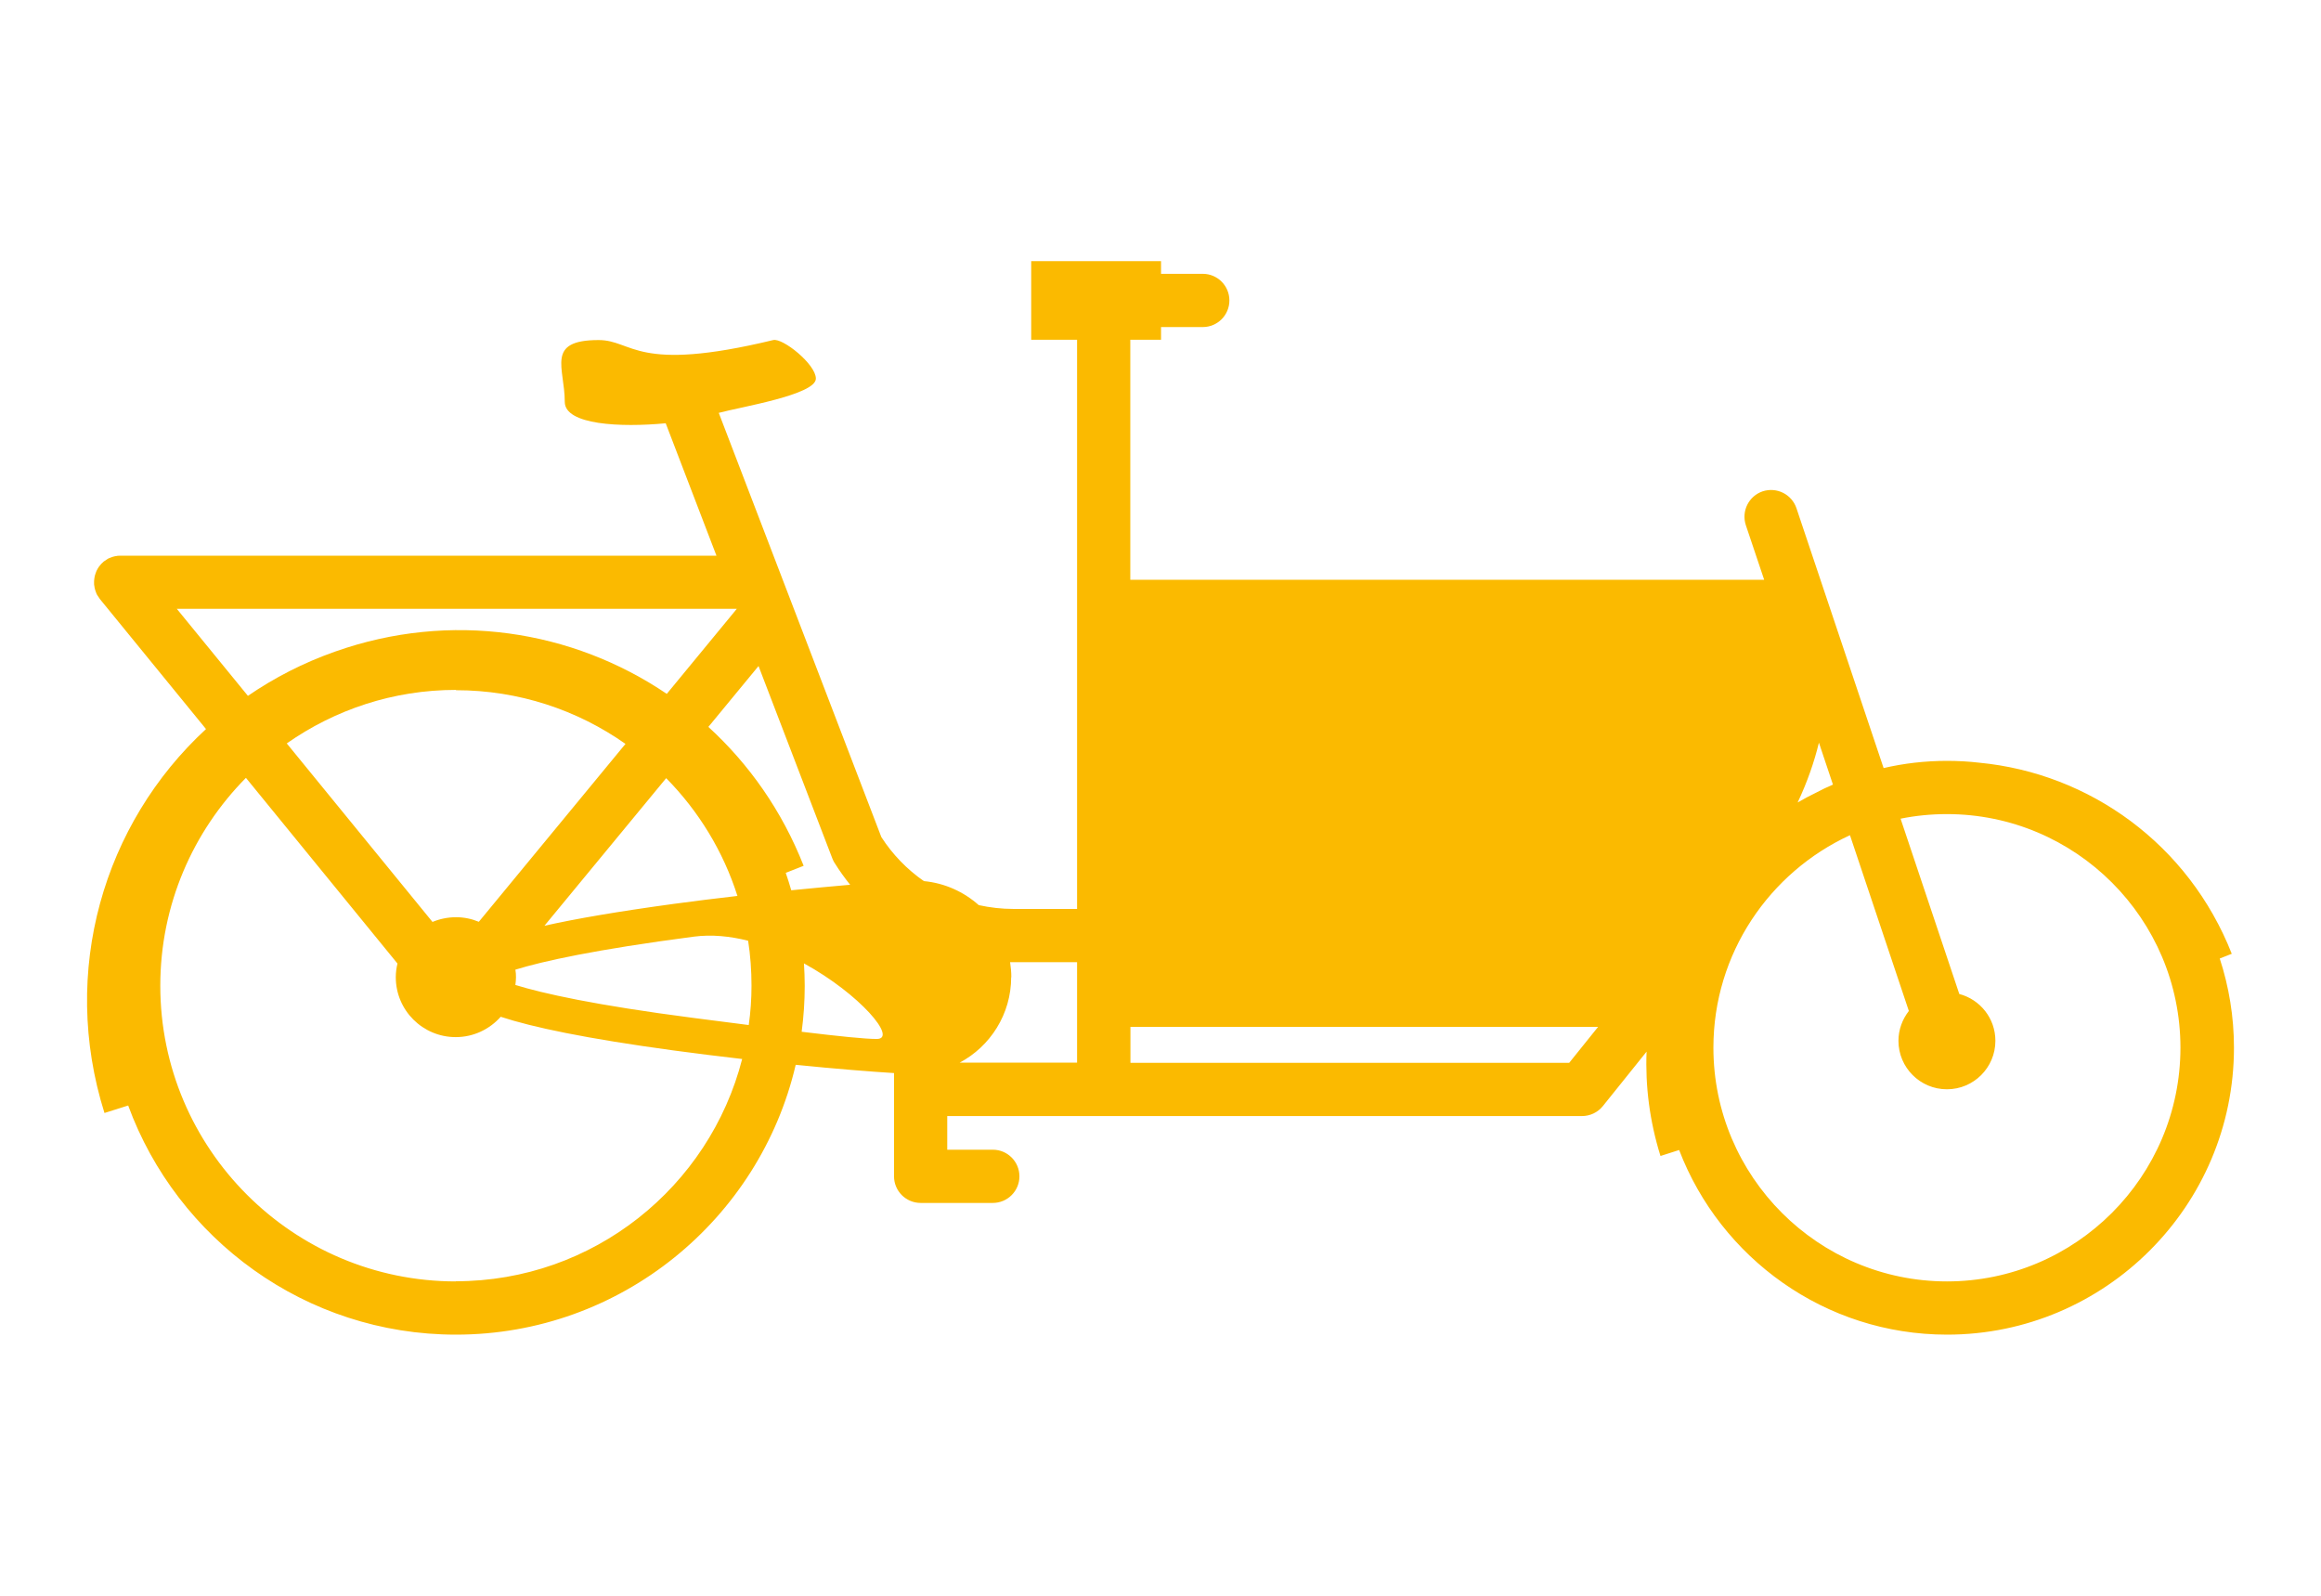 <svg width="160" height="110" viewBox="0 0 160 110" fill="none" xmlns="http://www.w3.org/2000/svg">
<rect width="160" height="110" fill="white"/>
<path d="M153.852 65.755C150.869 58.174 144.027 53.302 136.447 52.575C135.72 52.49 134.972 52.448 134.223 52.448C132.716 52.448 131.261 52.617 129.848 52.944L123.839 35.029C123.512 34.069 122.479 33.553 121.509 33.869C120.55 34.196 120.033 35.229 120.35 36.2L121.615 39.964H77.918V23.42H80.037V22.545H82.915C83.927 22.545 84.749 21.722 84.749 20.71C84.749 19.698 83.927 18.875 82.915 18.875H80.037V18H71.087V23.42H74.249V62.655H69.853C69.041 62.655 68.24 62.56 67.471 62.392C66.438 61.474 65.13 60.873 63.686 60.736C62.537 59.935 61.535 58.912 60.755 57.699L49.549 28.46C51.014 28.059 56.243 27.216 56.243 26.098C56.243 25.107 53.956 23.283 53.302 23.441C43.793 25.739 43.656 23.441 41.263 23.441C37.584 23.441 38.933 25.349 38.933 27.701C38.933 29.293 42.792 29.472 45.891 29.177L49.391 38.308H8.298C8.298 38.308 8.245 38.308 8.224 38.308C8.161 38.308 8.087 38.308 8.024 38.329C7.971 38.329 7.908 38.35 7.855 38.361C7.792 38.372 7.739 38.393 7.687 38.414C7.634 38.435 7.571 38.456 7.518 38.477C7.465 38.498 7.412 38.53 7.37 38.561C7.318 38.593 7.265 38.625 7.212 38.667C7.191 38.688 7.17 38.699 7.149 38.709C7.128 38.73 7.107 38.751 7.086 38.772C7.033 38.815 6.991 38.857 6.949 38.909C6.906 38.952 6.875 38.994 6.833 39.046C6.801 39.099 6.769 39.141 6.738 39.194C6.706 39.247 6.674 39.3 6.653 39.352C6.632 39.405 6.611 39.458 6.59 39.521C6.569 39.574 6.548 39.637 6.537 39.69C6.527 39.742 6.516 39.806 6.506 39.858C6.506 39.922 6.485 39.985 6.485 40.048C6.485 40.08 6.485 40.101 6.485 40.133C6.485 40.164 6.485 40.185 6.485 40.206C6.485 40.27 6.485 40.333 6.506 40.407C6.506 40.459 6.527 40.523 6.537 40.575C6.548 40.639 6.569 40.691 6.59 40.755C6.611 40.807 6.632 40.871 6.653 40.923C6.674 40.976 6.706 41.029 6.738 41.071C6.769 41.124 6.801 41.176 6.843 41.229C6.864 41.25 6.875 41.271 6.885 41.292L14.201 50.255C7.138 56.771 4.123 66.947 7.202 76.721L8.836 76.205C12.209 85.41 21.064 92 31.427 92C42.813 92 52.374 84.039 54.852 73.4C57.666 73.684 60.091 73.874 61.63 73.969V81.087C61.63 82.099 62.453 82.921 63.465 82.921H63.486H63.507H68.441C69.453 82.921 70.275 82.099 70.275 81.087C70.275 80.074 69.453 79.252 68.441 79.252H65.299V76.932H109.059C109.618 76.932 110.145 76.679 110.493 76.247L113.508 72.493C113.413 74.865 113.719 77.291 114.467 79.684L115.753 79.273C118.6 86.707 125.8 92 134.223 92C145.124 92 154 83.122 154 72.219C154 70.078 153.652 68.012 153.02 66.072L153.852 65.745V65.755ZM134.223 88.331C125.347 88.331 118.115 81.108 118.115 72.219C118.115 65.724 121.984 60.124 127.529 57.573L131.588 69.688C131.145 70.258 130.871 70.975 130.871 71.744C130.871 73.59 132.368 75.087 134.213 75.087C136.057 75.087 137.554 73.59 137.554 71.744C137.554 70.194 136.5 68.897 135.066 68.518L131.018 56.434C132.051 56.223 133.127 56.118 134.213 56.118C143.089 56.118 150.31 63.34 150.31 72.219C150.31 81.097 143.089 88.331 134.213 88.331H134.223ZM126.359 54.083C125.958 54.251 125.568 54.441 125.189 54.642C124.756 54.852 124.335 55.074 123.923 55.316C124.577 53.925 125.062 52.543 125.389 51.194L126.359 54.093V54.083ZM57.54 59.492C57.867 60.019 58.225 60.515 58.605 60.989C57.392 61.095 56.022 61.221 54.546 61.369C54.43 60.968 54.304 60.567 54.166 60.167L55.4 59.682C53.913 55.896 51.636 52.67 48.832 50.107L52.29 45.911L57.382 59.186C57.424 59.291 57.477 59.397 57.54 59.502V59.492ZM51.805 67.948C51.805 68.866 51.742 69.773 51.615 70.658C50.456 70.511 49.191 70.342 47.841 70.173C40.999 69.287 37.405 68.476 35.528 67.896C35.549 67.716 35.57 67.548 35.57 67.368C35.57 67.189 35.56 67.01 35.528 66.841C37.405 66.261 40.999 65.46 47.841 64.564C49.064 64.406 50.329 64.532 51.573 64.848C51.731 65.861 51.805 66.894 51.805 67.948ZM50.835 61.759C49.38 61.928 47.905 62.107 46.439 62.307C42.581 62.834 39.692 63.33 37.531 63.815L45.923 53.64C48.147 55.896 49.855 58.669 50.835 61.759ZM31.427 47.577C35.771 47.577 39.808 48.948 43.118 51.278L33.009 63.541C32.524 63.34 31.986 63.225 31.438 63.225C30.89 63.225 30.31 63.341 29.814 63.551L19.768 51.246C23.078 48.926 27.095 47.556 31.438 47.556L31.427 47.577ZM12.178 41.967H50.793L45.965 47.83C39.471 43.433 31.069 42.094 23.088 44.92C20.906 45.689 18.903 46.723 17.09 47.967L12.188 41.967H12.178ZM31.427 88.331C20.189 88.331 11.05 79.189 11.05 67.948C11.05 62.37 13.306 57.309 16.953 53.619L27.4 66.419C27.326 66.725 27.284 67.042 27.284 67.358C27.284 69.646 29.14 71.491 31.417 71.491C32.65 71.491 33.757 70.943 34.516 70.089C36.73 70.817 40.388 71.586 46.429 72.409C47.999 72.62 49.602 72.82 51.162 72.999C48.906 81.804 40.915 88.32 31.417 88.32L31.427 88.331ZM60.439 71.618C59.638 71.618 57.877 71.439 55.263 71.122C55.4 70.089 55.474 69.034 55.474 67.959C55.474 67.442 55.453 66.926 55.421 66.409C59.269 68.518 61.904 71.618 60.439 71.618ZM69.716 67.368C69.716 67.01 69.684 66.662 69.632 66.325C69.706 66.325 69.779 66.325 69.853 66.325H74.249V73.252H66.153C68.261 72.135 69.706 69.91 69.706 67.358L69.716 67.368ZM108.174 73.263H77.928V70.785H110.166L108.174 73.263Z" fill="#FBBA00"/>
</svg>

